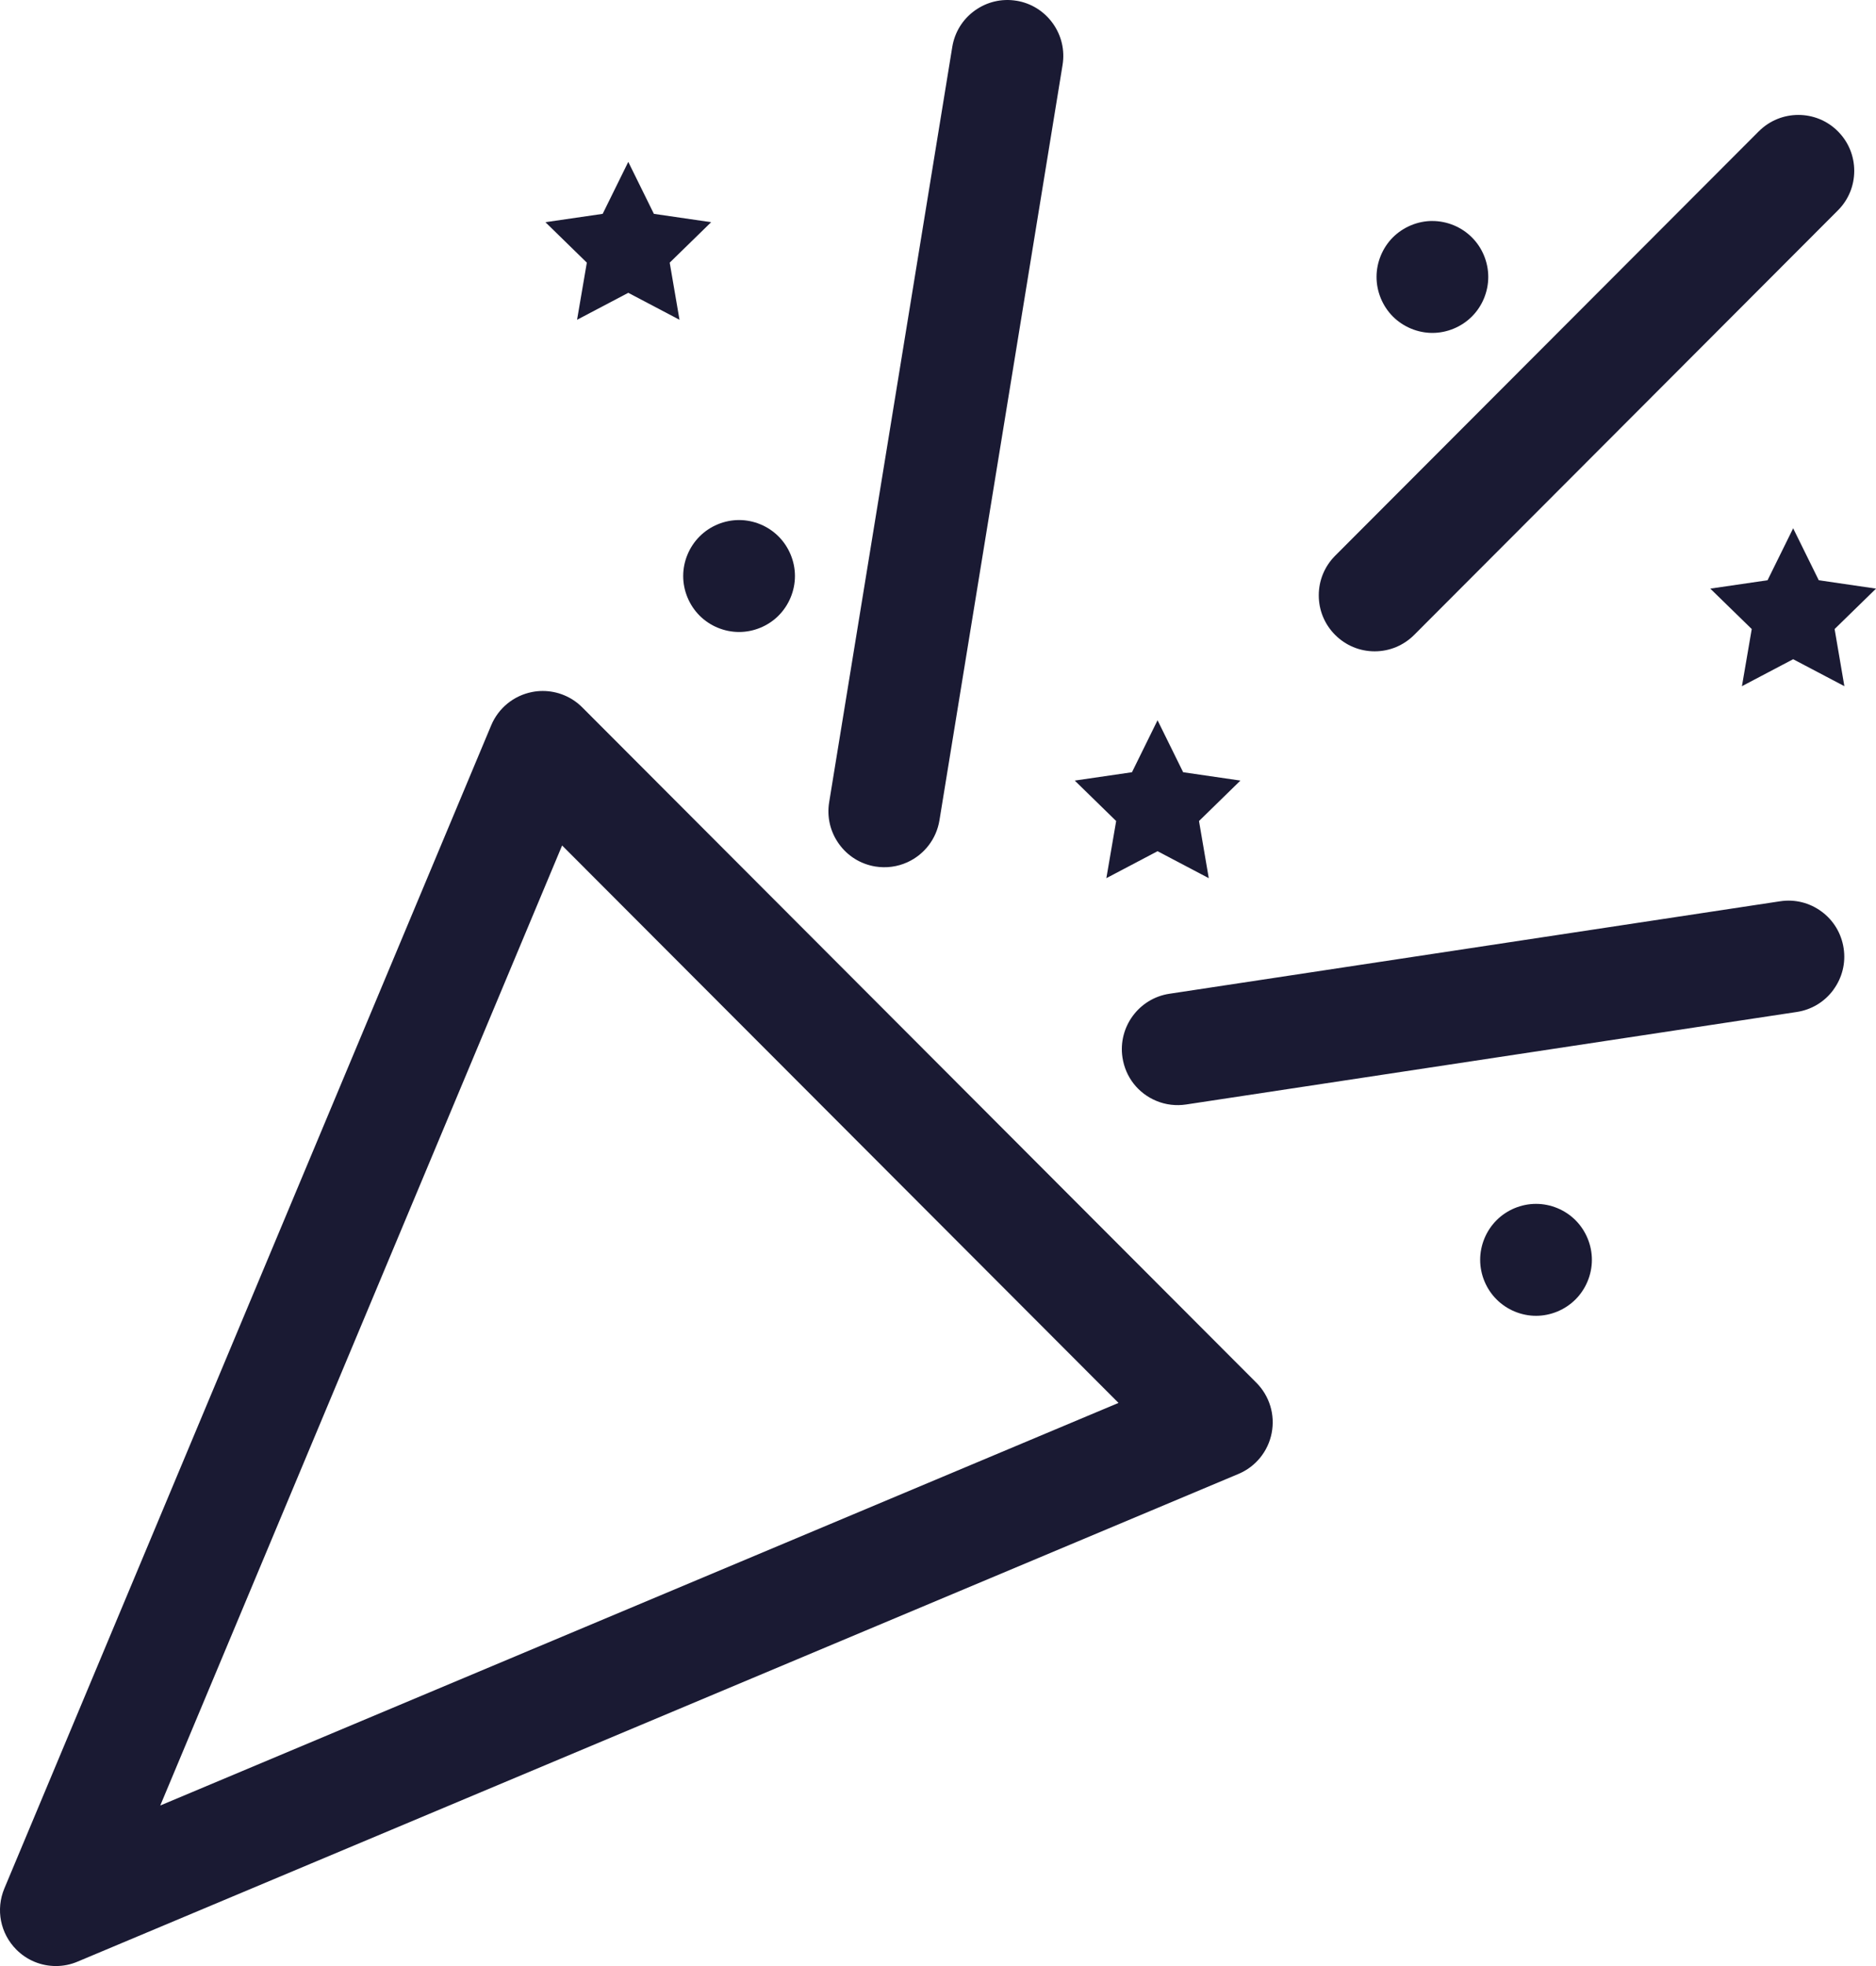 <?xml version="1.0" encoding="UTF-8"?> <svg xmlns="http://www.w3.org/2000/svg" width="63" height="66" viewBox="0 0 63 66" fill="none"><g id="Calque_1" clip-path="url(#clip0_4195_4488)"><path id="Vector" d="M38.873 24.179L38.014 25.924L36.092 26.204L37.483 27.562L37.154 29.48L38.873 28.575L40.593 29.48L40.265 27.562L41.656 26.204L39.733 25.924L38.873 24.179Z" fill="#1A1A33"></path><path id="Vector_2" d="M61.568 33.228C61.865 32.824 61.989 32.329 61.913 31.832C61.838 31.336 61.575 30.898 61.172 30.601C60.768 30.303 60.273 30.18 59.778 30.256L39.269 33.361C38.247 33.516 37.54 34.476 37.695 35.501C37.795 36.16 38.221 36.705 38.838 36.959C39.15 37.088 39.494 37.129 39.831 37.078L60.34 33.972C60.835 33.897 61.272 33.633 61.569 33.229L61.568 33.228Z" fill="#1A1A33"></path><path id="Vector_3" d="M59.066 4.406L44.837 18.656C44.483 19.012 44.287 19.483 44.287 19.986C44.287 20.489 44.483 20.96 44.837 21.314C45.192 21.669 45.663 21.865 46.164 21.865C46.665 21.865 47.136 21.669 47.491 21.314L61.719 7.064C62.074 6.71 62.269 6.238 62.269 5.736C62.269 5.234 62.074 4.762 61.719 4.407C60.988 3.675 59.798 3.675 59.066 4.407V4.406Z" fill="#1A1A33"></path><path id="Vector_4" d="M48.103 7.418C47.611 7.418 47.127 7.619 46.775 7.969C46.427 8.319 46.227 8.803 46.227 9.297C46.227 9.79 46.427 10.276 46.776 10.626C47.126 10.975 47.609 11.176 48.103 11.176C48.596 11.176 49.08 10.975 49.429 10.626C49.779 10.277 49.979 9.793 49.979 9.297C49.979 8.801 49.779 8.316 49.429 7.969C49.08 7.619 48.596 7.419 48.102 7.419L48.103 7.418Z" fill="#1A1A33"></path><path id="Vector_5" d="M63.001 19.76L61.078 19.479L60.218 17.735L59.358 19.479L57.435 19.76L58.827 21.117L58.498 23.035L60.218 22.13L61.938 23.035L61.61 21.117L63.001 19.76Z" fill="#1A1A33"></path><path id="Vector_6" d="M51.583 44.172C52.077 44.172 52.56 43.971 52.91 43.621C53.259 43.271 53.459 42.787 53.459 42.293C53.459 41.798 53.259 41.314 52.91 40.964C52.561 40.614 52.078 40.414 51.583 40.414C51.089 40.414 50.606 40.614 50.257 40.964C49.907 41.314 49.707 41.798 49.707 42.293C49.707 42.787 49.907 43.271 50.257 43.621C50.606 43.971 51.09 44.172 51.583 44.172Z" fill="#1A1A33"></path><path id="Vector_7" d="M34.133 0.025C33.639 -0.056 33.142 0.062 32.735 0.355C32.328 0.647 32.06 1.082 31.979 1.578L27.845 26.931C27.764 27.426 27.881 27.923 28.174 28.331C28.467 28.739 28.9 29.007 29.395 29.089C29.763 29.148 30.134 29.099 30.471 28.946C31.045 28.685 31.448 28.158 31.549 27.536L35.683 2.182C35.764 1.687 35.647 1.19 35.354 0.782C35.06 0.374 34.627 0.105 34.133 0.024L34.133 0.025Z" fill="#1A1A33"></path><path id="Vector_8" d="M0.147 63.394C-0.149 64.101 0.009 64.907 0.551 65.45C0.905 65.804 1.376 66 1.878 66C2.128 66 2.372 65.951 2.603 65.853L41.59 49.48C42.167 49.238 42.585 48.725 42.705 48.11C42.826 47.494 42.633 46.861 42.191 46.418L19.554 23.747C19.198 23.39 18.72 23.196 18.226 23.196C18.106 23.196 17.985 23.207 17.864 23.232C17.25 23.353 16.738 23.771 16.496 24.348L0.147 63.394ZM18.877 28.383L37.562 47.096L5.382 60.611L18.877 28.383Z" fill="#1A1A33"></path><path id="Vector_9" d="M24.82 17.458C24.326 17.458 23.842 17.659 23.493 18.009C23.144 18.359 22.943 18.843 22.943 19.337C22.943 19.832 23.144 20.316 23.493 20.666C23.842 21.016 24.326 21.216 24.82 21.216C25.313 21.216 25.797 21.016 26.146 20.666C26.495 20.316 26.696 19.832 26.696 19.337C26.696 18.843 26.495 18.359 26.146 18.009C25.797 17.659 25.313 17.458 24.82 17.458Z" fill="#1A1A33"></path><path id="Vector_10" d="M19.707 8.817L19.379 10.735L21.099 9.83L22.819 10.735L22.49 8.817L23.882 7.459L21.959 7.179L21.099 5.434L20.239 7.179L18.316 7.459L19.707 8.817Z" fill="#1A1A33"></path></g><defs><clipPath id="clip0_4195_4488"><rect width="63" height="66" fill="white"></rect></clipPath></defs></svg> 